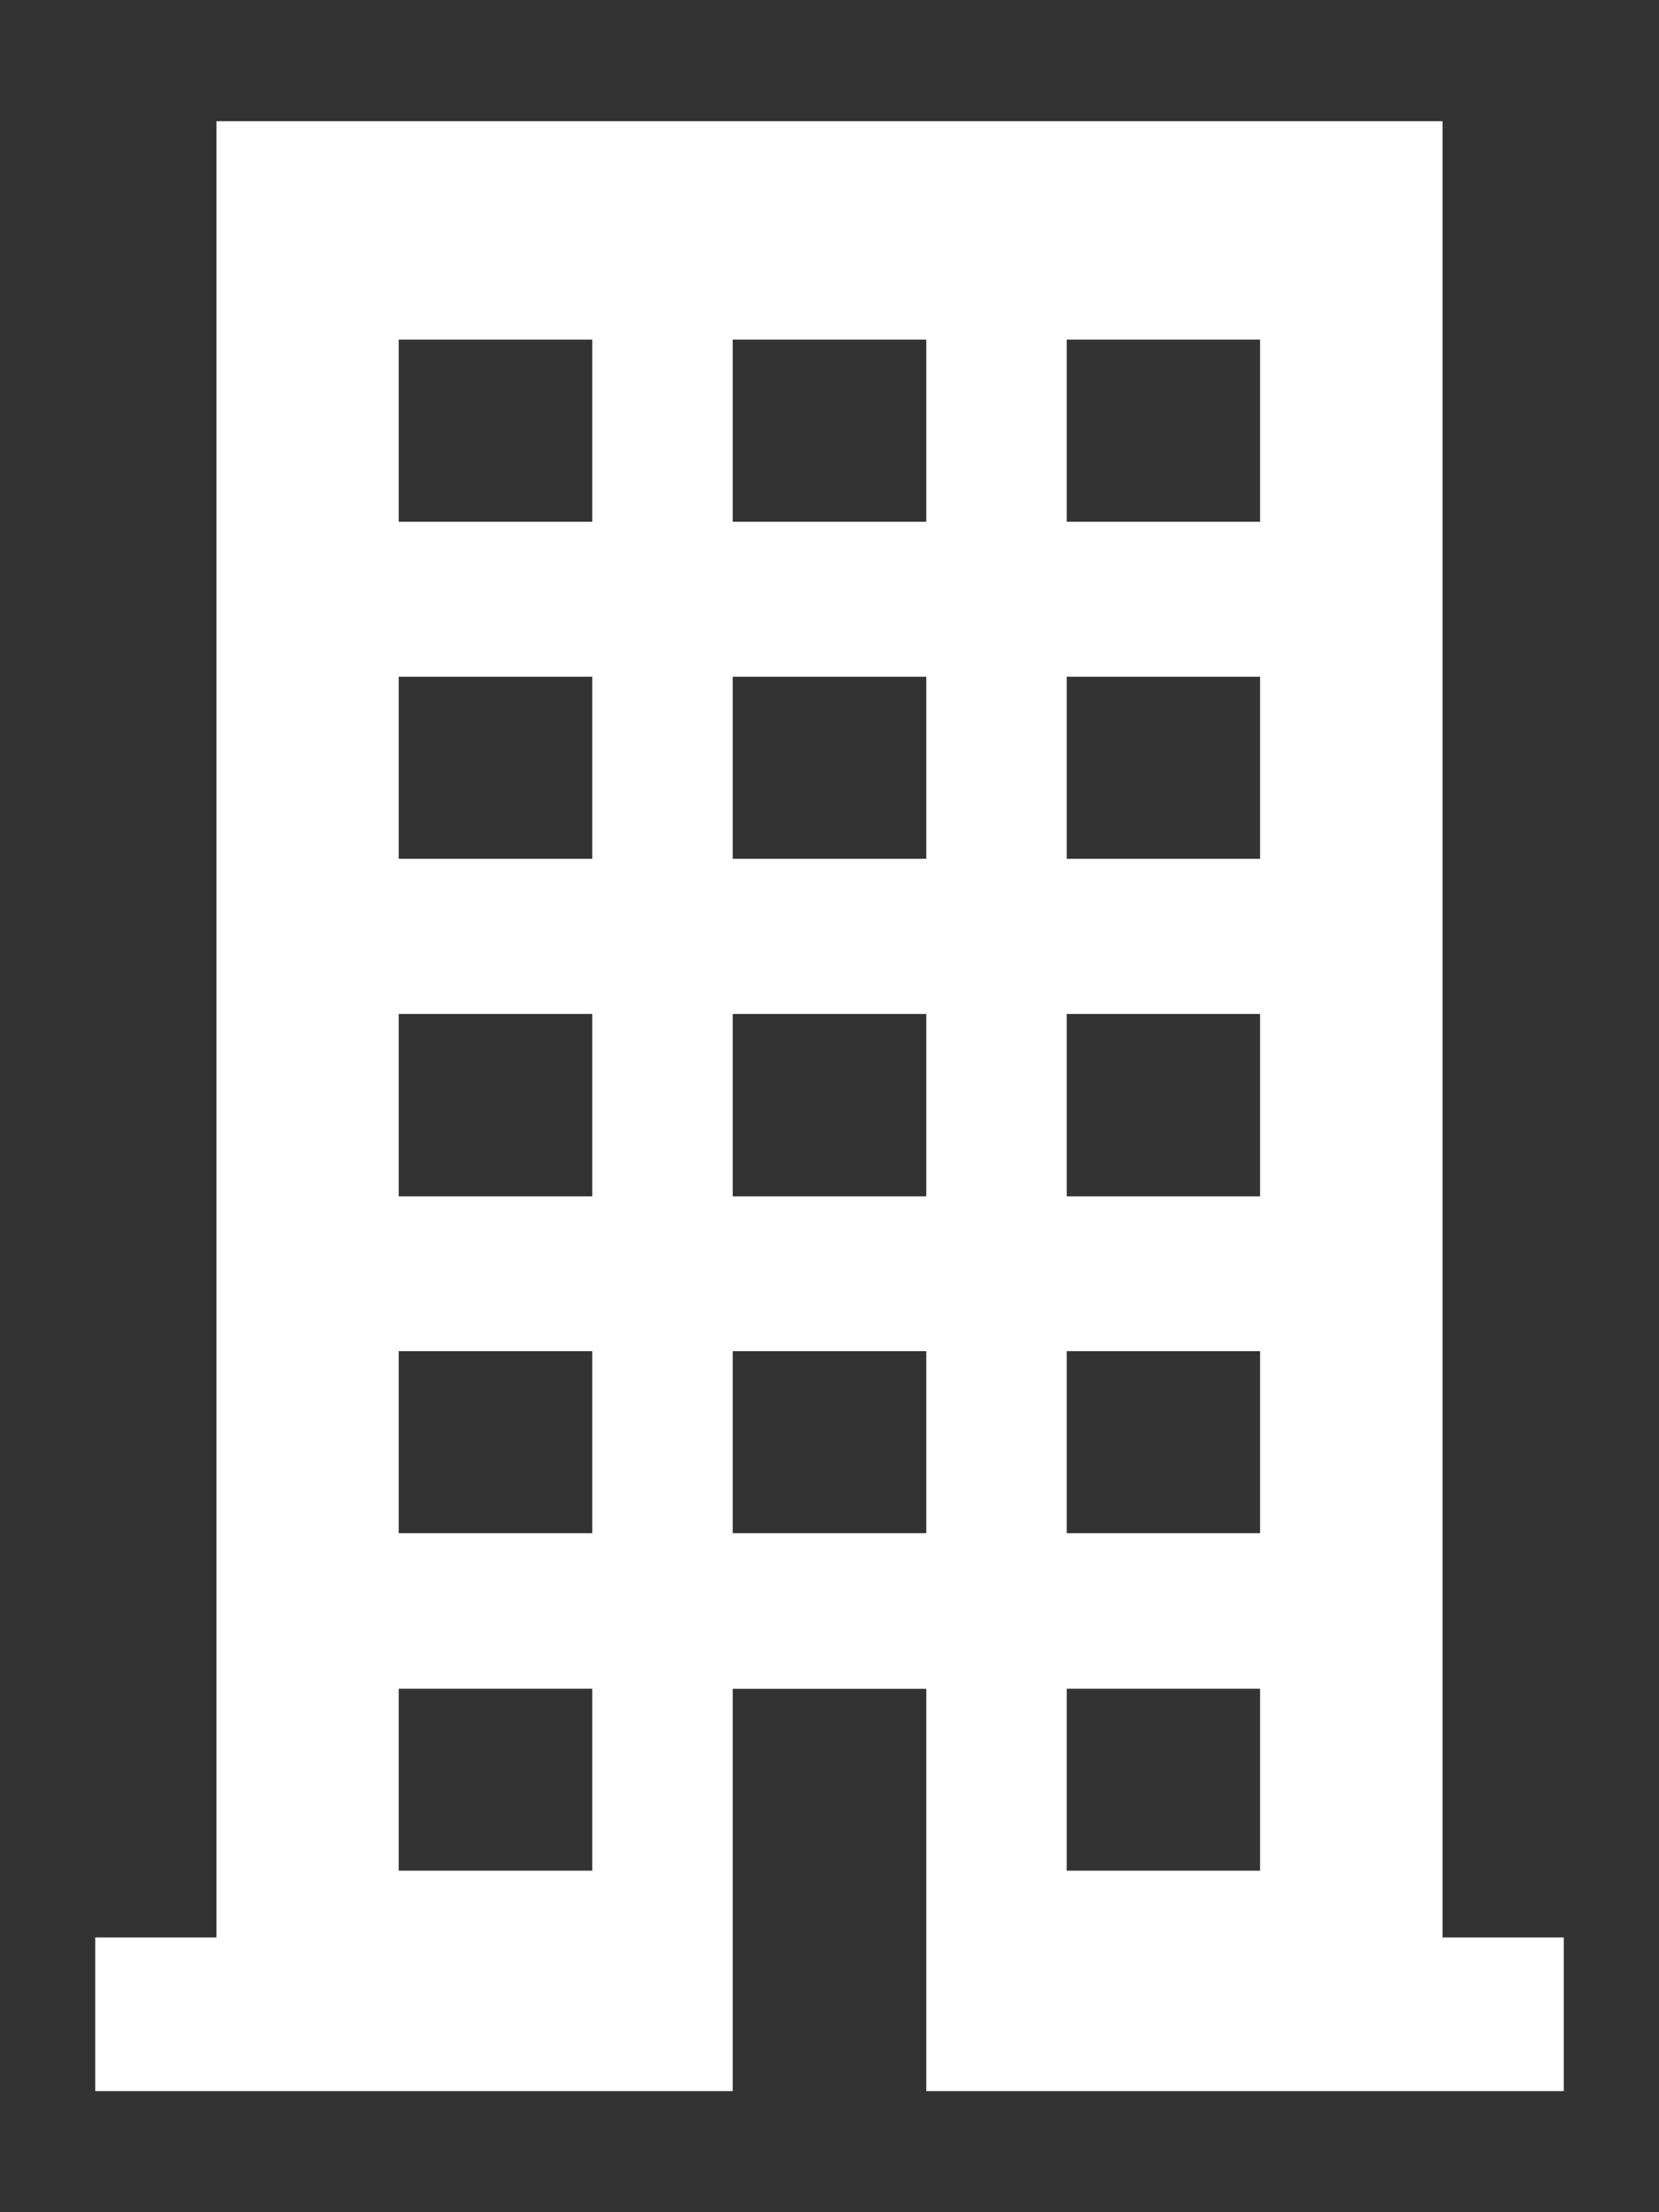 <?xml version="1.0" encoding="utf-8"?>
<!-- Generator: Adobe Illustrator 15.0.2, SVG Export Plug-In . SVG Version: 6.00 Build 0)  -->
<!DOCTYPE svg PUBLIC "-//W3C//DTD SVG 1.1//EN" "http://www.w3.org/Graphics/SVG/1.1/DTD/svg11.dtd">
<svg version="1.1" id="レイヤー_1" xmlns="http://www.w3.org/2000/svg" xmlns:xlink="http://www.w3.org/1999/xlink" x="0px"
	 y="0px" width="15px" height="20px" viewBox="0 0 15 20" enable-background="new 0 0 15 20" xml:space="preserve">
<rect x="0" y="0" width="15" height="20" fill="#333333" stroke="none"/>
<path fill="#FFFFFF" d="M13.043,17.516V1.096H1.957v16.42H0.861v1.389h5.764v-3.637h1.75v3.637h5.764v-1.389H13.043z M5.355,16.912
	h-1.75v-1.645h1.75V16.912z M5.355,13.861h-1.75v-1.646h1.75V13.861z M5.355,10.816h-1.75V9.167h1.75V10.816z M5.355,7.764h-1.75
	V6.118h1.75V7.764z M5.355,4.717h-1.75V3.07h1.75V4.717z M8.375,13.861h-1.75v-1.646h1.75V13.861z M8.375,10.816h-1.75V9.167h1.75
	V10.816z M8.375,7.764h-1.75V6.118h1.75V7.764z M8.375,4.717h-1.75V3.07h1.75V4.717z M11.393,16.912H9.645v-1.645h1.748V16.912z
	 M11.393,13.861H9.645v-1.646h1.748V13.861z M11.393,10.816H9.645V9.167h1.748V10.816z M11.393,7.764H9.645V6.118h1.748V7.764z
	 M11.393,4.717H9.645V3.07h1.748V4.717z"/>
</svg>
